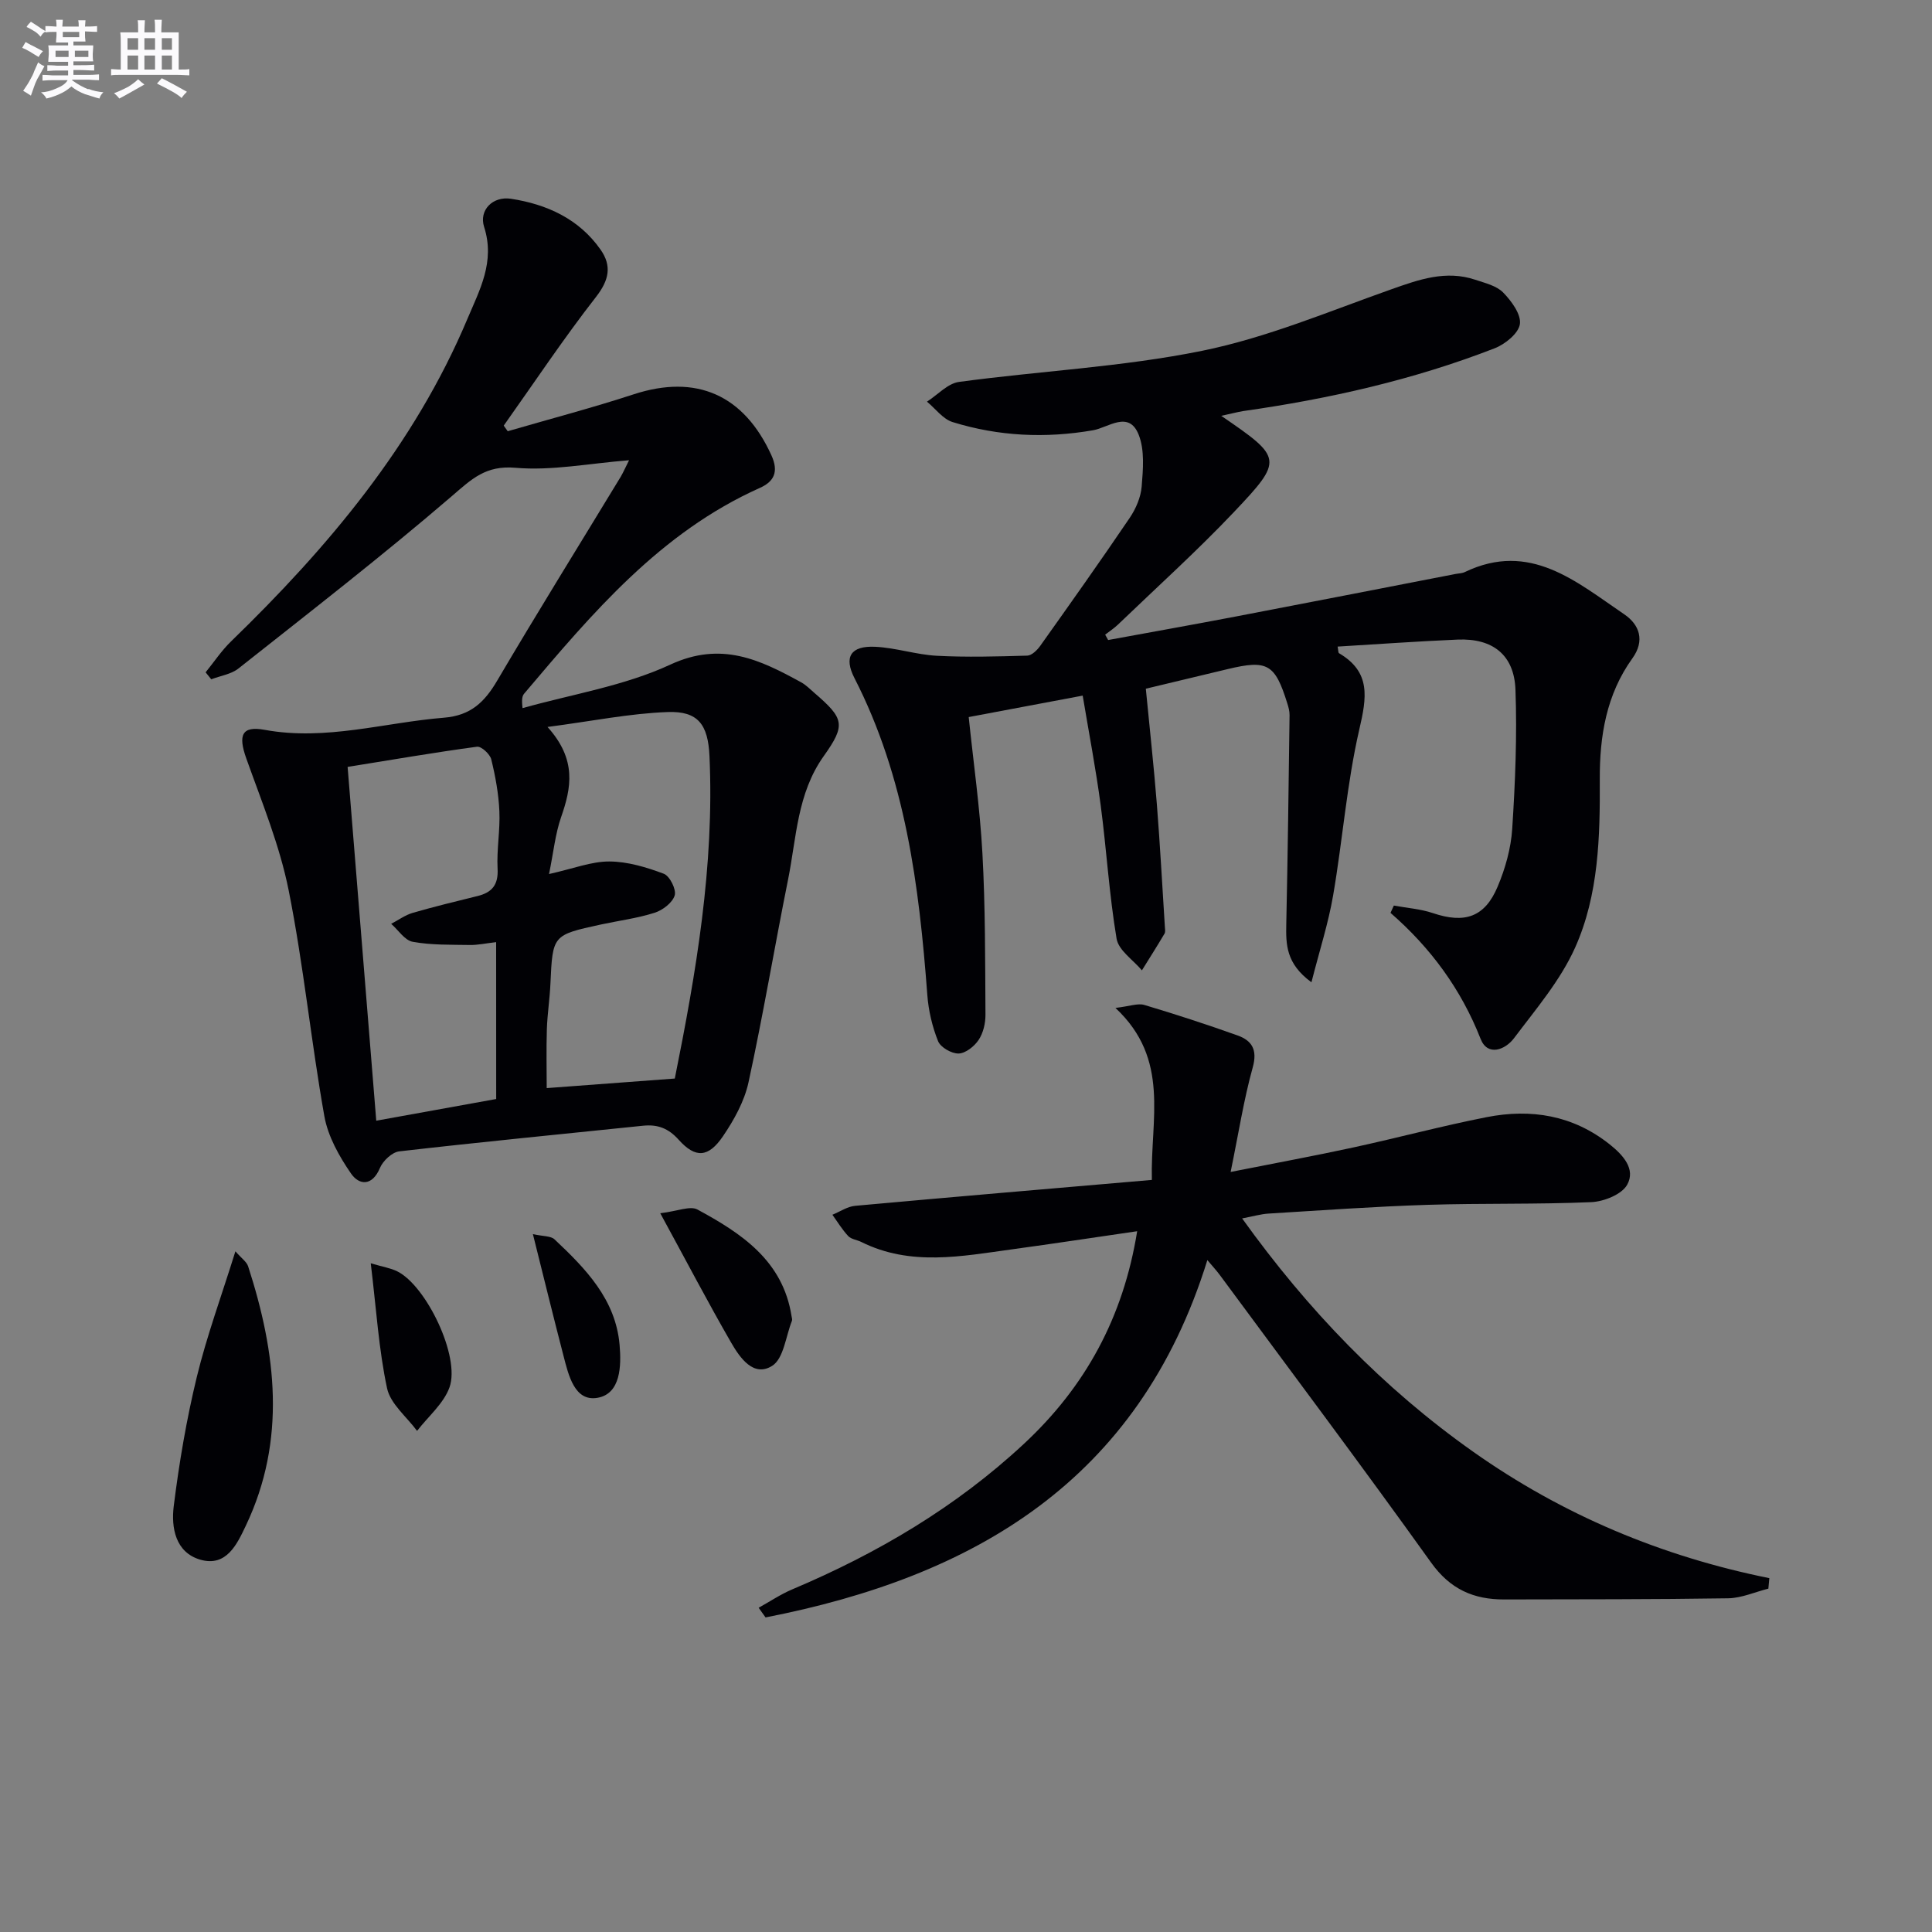 <svg enable-background="new 0 0 400 400" viewBox="0 0 400 400" xmlns="http://www.w3.org/2000/svg"><rect x="0" y="0" width="400" height="400" fill="#808080" stroke="none"/><g fill="#010105"><path d="m130.24 95.29c-8.34.66-16.02 2.21-23.5 1.56-6.18-.54-9.06 2.31-13.17 5.85-14.35 12.33-29.33 23.94-44.18 35.69-1.52 1.21-3.75 1.52-5.65 2.25-.39-.48-.78-.96-1.17-1.44 1.74-2.14 3.29-4.49 5.26-6.4 20.1-19.49 37.94-40.65 48.94-66.77 2.52-5.99 5.78-11.82 3.46-19.05-1.11-3.48 1.8-6.4 5.55-5.83 7.39 1.13 14.08 4.14 18.56 10.53 2.37 3.38 1.77 6.32-.96 9.82-6.71 8.6-12.77 17.72-19.09 26.62.28.39.55.77.83 1.16 8.7-2.53 17.47-4.83 26.07-7.64 12.97-4.24 22.83.1 28.53 12.64 1.55 3.42.52 5.43-2.39 6.73-20.62 9.22-34.69 25.92-48.79 42.58-.4.47-.58 1.13-.35 3.02 10.25-2.89 21.05-4.58 30.59-9.01 10.55-4.89 18.56-1.02 27.08 3.66 1.01.55 1.85 1.42 2.73 2.18 6.16 5.31 6.59 6.6 1.95 13.11-5.51 7.74-5.63 16.86-7.38 25.56-2.81 13.98-5.16 28.05-8.19 41.98-.86 3.93-2.99 7.78-5.29 11.16-3.02 4.44-5.7 4.59-9.17.72-2.15-2.4-4.38-3.21-7.38-2.9-16.83 1.74-33.67 3.38-50.48 5.31-1.48.17-3.37 1.96-3.99 3.44-1.6 3.81-4.3 3.59-5.99 1.14-2.46-3.57-4.78-7.7-5.52-11.89-2.76-15.52-4.3-31.27-7.38-46.71-1.86-9.33-5.57-18.32-8.78-27.34-1.72-4.83-.94-6.79 3.83-5.91 12.65 2.31 24.76-1.52 37.12-2.52 5.54-.45 8.4-3.25 11.01-7.69 8.35-14.18 17.04-28.16 25.58-42.22.56-.97 1.01-2.01 1.71-3.39zm-16.57 85.67c5.08-1.13 8.8-2.62 12.5-2.6 3.78.02 7.67 1.19 11.26 2.54 1.23.46 2.63 3.26 2.26 4.48-.46 1.52-2.49 3.07-4.17 3.6-3.61 1.15-7.43 1.63-11.16 2.44-9.97 2.17-9.94 2.18-10.4 12.26-.14 3.15-.64 6.29-.74 9.44-.13 4.21-.03 8.43-.03 12.16 9.09-.68 17.62-1.32 26.52-1.98 4.38-21.78 8.22-44 7.18-66.77-.3-6.51-2.35-9.34-8.65-9.11-7.81.28-15.58 1.87-24.88 3.09 6.1 6.77 4.93 12.6 2.8 18.7-1.21 3.5-1.57 7.31-2.49 11.75zm-10.95 14.1c-2.19.25-3.83.62-5.46.59-3.95-.07-7.96.04-11.81-.66-1.66-.3-2.98-2.43-4.46-3.72 1.48-.77 2.88-1.81 4.45-2.27 4.45-1.29 8.95-2.38 13.45-3.49 2.99-.74 4.31-2.33 4.13-5.65-.21-3.96.55-7.96.37-11.92-.16-3.6-.82-7.22-1.68-10.72-.27-1.1-2.06-2.74-2.95-2.62-8.84 1.19-17.63 2.71-26.79 4.18 1.99 24.59 3.95 48.81 5.93 73.25 8.9-1.61 16.84-3.04 24.83-4.49-.01-10.87-.01-21.3-.01-32.48z"/><path d="m252.84 86.09c12.7 8.69 12.93 9.06 2.65 19.91-7.67 8.09-15.97 15.57-24.01 23.3-.81.78-1.78 1.41-2.67 2.1.21.37.41.74.62 1.11 8.81-1.62 17.64-3.19 26.44-4.87 15.16-2.9 30.3-5.86 45.45-8.8.65-.13 1.37-.12 1.95-.4 13.49-6.48 23.1 2.03 33.02 8.75 3.12 2.12 4.34 5.41 1.68 9.11-5.4 7.49-6.8 16.13-6.75 25.07.06 11.87-.22 23.87-5.09 34.78-3.04 6.81-8.13 12.76-12.68 18.81-1.8 2.39-5.46 3.83-6.91.12-4.04-10.28-10.32-18.83-18.65-26.08.23-.5.46-1.01.69-1.51 2.7.5 5.51.69 8.09 1.56 6.55 2.21 10.73.88 13.4-5.48 1.59-3.77 2.76-7.93 3.02-11.99.62-9.58 1.02-19.21.67-28.8-.27-7.22-4.74-10.66-11.96-10.36-8.27.35-16.52.95-24.86 1.45.15.77.11 1.26.29 1.37 6.65 3.91 5.73 9.17 4.2 15.78-2.6 11.27-3.45 22.93-5.42 34.36-.98 5.73-2.79 11.32-4.49 17.99-5.3-3.88-5.29-7.86-5.21-12.04.31-14.42.49-28.85.68-43.28.01-.81-.22-1.65-.47-2.43-2.54-8.16-4.11-9.06-12.3-7.1-5.63 1.35-11.27 2.7-16.99 4.07.78 8.09 1.65 15.96 2.28 23.85.67 8.45 1.12 16.92 1.66 25.38.03.5.15 1.1-.07 1.48-1.51 2.56-3.11 5.07-4.68 7.6-1.82-2.17-4.83-4.13-5.24-6.54-1.54-9.15-2.08-18.46-3.3-27.67-1-7.5-2.43-14.94-3.72-22.67-8.41 1.58-15.87 2.99-23.6 4.44.99 9.54 2.33 18.86 2.84 28.23.61 11.12.56 22.27.63 33.41.01 1.76-.46 3.78-1.42 5.21-.89 1.33-2.69 2.77-4.14 2.81-1.44.04-3.73-1.27-4.25-2.55-1.21-3.02-1.99-6.34-2.23-9.6-1.7-22.63-4.52-44.97-15.08-65.57-2.25-4.39-.78-6.73 4.29-6.49 4.27.2 8.47 1.63 12.74 1.86 6.23.33 12.5.15 18.75-.03.92-.03 2.04-1.13 2.67-2.01 6.25-8.79 12.49-17.59 18.54-26.52 1.27-1.88 2.29-4.25 2.47-6.47.29-3.55.64-7.51-.6-10.69-2.03-5.2-6.32-1.51-9.46-.97-9.87 1.71-19.57 1.25-29.07-1.69-2.02-.62-3.56-2.78-5.32-4.23 2.21-1.41 4.28-3.77 6.64-4.09 16.76-2.27 33.79-3.08 50.32-6.44 13.37-2.71 26.22-8.15 39.17-12.73 5.74-2.03 11.31-4.02 17.39-1.98 2.02.68 4.4 1.23 5.78 2.65 1.71 1.75 3.74 4.51 3.46 6.52-.27 1.92-3.06 4.18-5.23 5.02-16.79 6.53-34.26 10.47-52.07 13-1.27.21-2.53.56-4.54.98z"/><path d="m366.12 328.91c-2.77.7-5.54 1.95-8.32 2-15.45.24-30.9.2-46.35.24-6.34.02-11.2-2.1-15.16-7.64-14.33-20.02-29.11-39.71-43.73-59.52-.67-.91-1.44-1.74-2.59-3.1-14.2 45.78-48.4 65.58-91.47 73.98-.48-.67-.96-1.33-1.43-2 2.31-1.28 4.53-2.78 6.96-3.81 17.61-7.44 33.84-17 47.92-30.09 12.75-11.85 20.61-26.19 23.49-44.06-8.87 1.29-17.34 2.58-25.83 3.74-10.52 1.44-21.09 3.57-31.3-1.52-.89-.44-2.07-.55-2.69-1.21-1.25-1.33-2.21-2.93-3.28-4.42 1.57-.64 3.11-1.71 4.73-1.85 20.31-1.85 40.64-3.57 61.41-5.36-.32-12.62 3.87-24.94-7.54-35.61 2.99-.35 4.64-1.01 5.97-.62 6.49 1.94 12.94 4.04 19.32 6.32 2.96 1.06 4.15 2.95 3.14 6.6-1.85 6.63-2.9 13.48-4.58 21.66 9.31-1.85 17.38-3.33 25.39-5.07 9.23-2 18.36-4.46 27.63-6.28 9.19-1.8 17.86-.4 25.46 5.64 2.81 2.24 5.4 5.12 3.63 8.34-1.1 2.01-4.81 3.5-7.43 3.62-11.31.49-22.65.2-33.97.56-10.97.35-21.92 1.14-32.87 1.81-1.62.1-3.22.58-5.46 1 13.59 18.95 29.18 35.13 47.84 48.31 18.5 13.07 39 21.67 61.31 26.17-.08.73-.14 1.45-.2 2.17z"/><path d="m48.74 259.07c1.27 1.47 2.32 2.16 2.63 3.1 5.81 17.94 7.98 35.93-.47 53.7-1.8 3.78-3.99 8.6-9.41 7.05-5.18-1.49-6.07-6.64-5.52-11.09 1.12-8.97 2.64-17.94 4.77-26.72 2.06-8.48 5.09-16.71 8-26.04z"/><path d="m136.7 251.19c3.6-.43 6.19-1.59 7.7-.77 9.11 4.93 17.68 10.58 19.48 22.06.05.33.19.71.08.98-1.28 3.23-1.71 7.84-4.1 9.33-3.86 2.41-6.68-1.7-8.47-4.79-4.79-8.3-9.23-16.8-14.69-26.81z"/><path d="m76.76 261.55c2.53.75 4.11.99 5.47 1.66 6.02 2.96 13.1 17.67 10.84 24.01-1.21 3.38-4.42 6.04-6.72 9.03-2.15-2.92-5.51-5.58-6.21-8.81-1.72-8.03-2.22-16.31-3.38-25.89z"/><path d="m110.33 255.51c2.15.48 3.71.36 4.47 1.08 6.45 6.06 12.67 12.44 13.48 21.86.37 4.27.26 10.1-4.56 10.95-4.76.84-6.01-4.66-7.05-8.68-2.08-8-4.04-16.02-6.34-25.21z"/></g><path d="m6.8 9.5c.6.3 1.3.7 2.1 1.1-.4.4-.7.8-.9 1.2-.7-.4-1.3-.8-1.8-1.1s-1.1-.6-1.6-.8c.2-.4.5-.8.7-1.2.4.2.8.5 1.5.8zm.9 6.9c-.3.6-.5 1.1-.7 1.7s-.4 1.1-.6 1.7c-.6-.4-1.1-.7-1.6-1 .7-1 1.2-1.8 1.5-2.4.3-.5.6-1.1.8-1.7.3-.6.5-1.2.8-1.8.3.3.8.6 1.3.8-.7 1.3-1.2 2.2-1.5 2.7zm.1-11c.4.3 1 .7 1.7 1.1-.5.2-.8.6-1.1 1.1-.5-.6-1-1-1.4-1.2s-.9-.6-1.5-.8c.2-.4.5-.7.9-1.1.5.3.9.6 1.4.9zm10.5 13c1 .4 2 .6 3.1.7-.4.4-.7.8-.8 1.3-.9-.2-1.9-.6-3-.9-1-.4-2-.9-2.8-1.6-.5.4-1.1.9-1.9 1.3s-1.9.9-3.3 1.2c-.1-.3-.5-.8-1.1-1.3 1 0 2.1-.3 3.2-.8 1.2-.5 1.9-1 2.3-1.7h-3.2c-.4 0-1 0-2 .1v-1.2c1 0 1.7.1 2 .1h3.3v-1h-2.3c-.2 0-.9 0-2 .1v-1.2c1.2 0 1.9.1 2 .1h2.3v-.8h-4.1c0-.7.1-1.2.1-1.6 0-.5 0-1.1-.1-1.8h4.1v-.6h-2.5c0-.6.1-1.1.1-1.6v-.6h-.5c-.4 0-1 0-1.8.1v-1.3c1.2 0 1.9.1 2.1.1h.2c0-.3 0-.8-.1-1.4h1.4c0 .6-.1 1-.1 1.4h3.4c0-.4 0-.8-.1-1.3h1.5c0 .4-.1.9-.1 1.3.7 0 1.5 0 2.5-.1v1.2c-1 0-1.8-.1-2.5-.1v.6c0 .3 0 .8.1 1.5h-2.5v.8h4.1c0 .7-.1 1.3-.1 1.8s0 1 .1 1.5h-4.1v.8h1.4c.8 0 1.8 0 2.9-.1v1.2c-1 0-1.9-.1-2.8-.1h-1.5v1h3.2c.3 0 1 0 2.1-.1v1.2c-1.1 0-1.8-.1-2.1-.1h-3.4l-.1.1c1.4 1 2.4 1.5 3.4 1.9zm-4.1-6.6v-1.3h-2.7v1.3zm2.2-4.1v-1.1h-3.4v1.1zm1.9 4.1v-1.3h-2.8v1.3z" fill="#fbfafc"/><path d="m37 6.7v2.3 5.4c1 0 1.8 0 2.2-.1v1.3c-.6 0-1.5-.1-2.5-.1h-11.9c-.7 0-1.3 0-1.8.1v-1.3c.5 0 1.1.1 2 .1v-5.2c0-1 0-1.8-.1-2.5h3.7c0-1.3 0-2.1-.1-2.5h1.5c0 .4-.1 1.3-.1 2.5h2.2c0-1.2 0-2.1-.1-2.6h1.5c0 .4-.1 1.3-.1 2.6zm-12.3 13.7c-.3-.4-.7-.8-1.1-1.1 1.1-.4 2.1-.9 2.9-1.3.8-.5 1.5-1 2.1-1.6.4.4.9.8 1.3 1.1-2.5 1.4-4.2 2.4-5.2 2.9zm3.9-10.1v-2.4h-2.2v2.4zm0 4.1v-2.9h-2.2v2.9zm3.5-4.1v-2.4h-2.2v2.4zm0 4.1v-2.9h-2.2v2.9zm.4 2.9 1-1.1c.6.3 1.4.7 2.5 1.3s2 1.1 2.7 1.5c-.4.4-.8.8-1.1 1.3-.8-.8-2.5-1.7-5.1-3zm3.1-7v-2.4h-2.1v2.4zm0 4.1v-2.9h-2.1v2.9z" fill="#fbfafc"/></svg>

